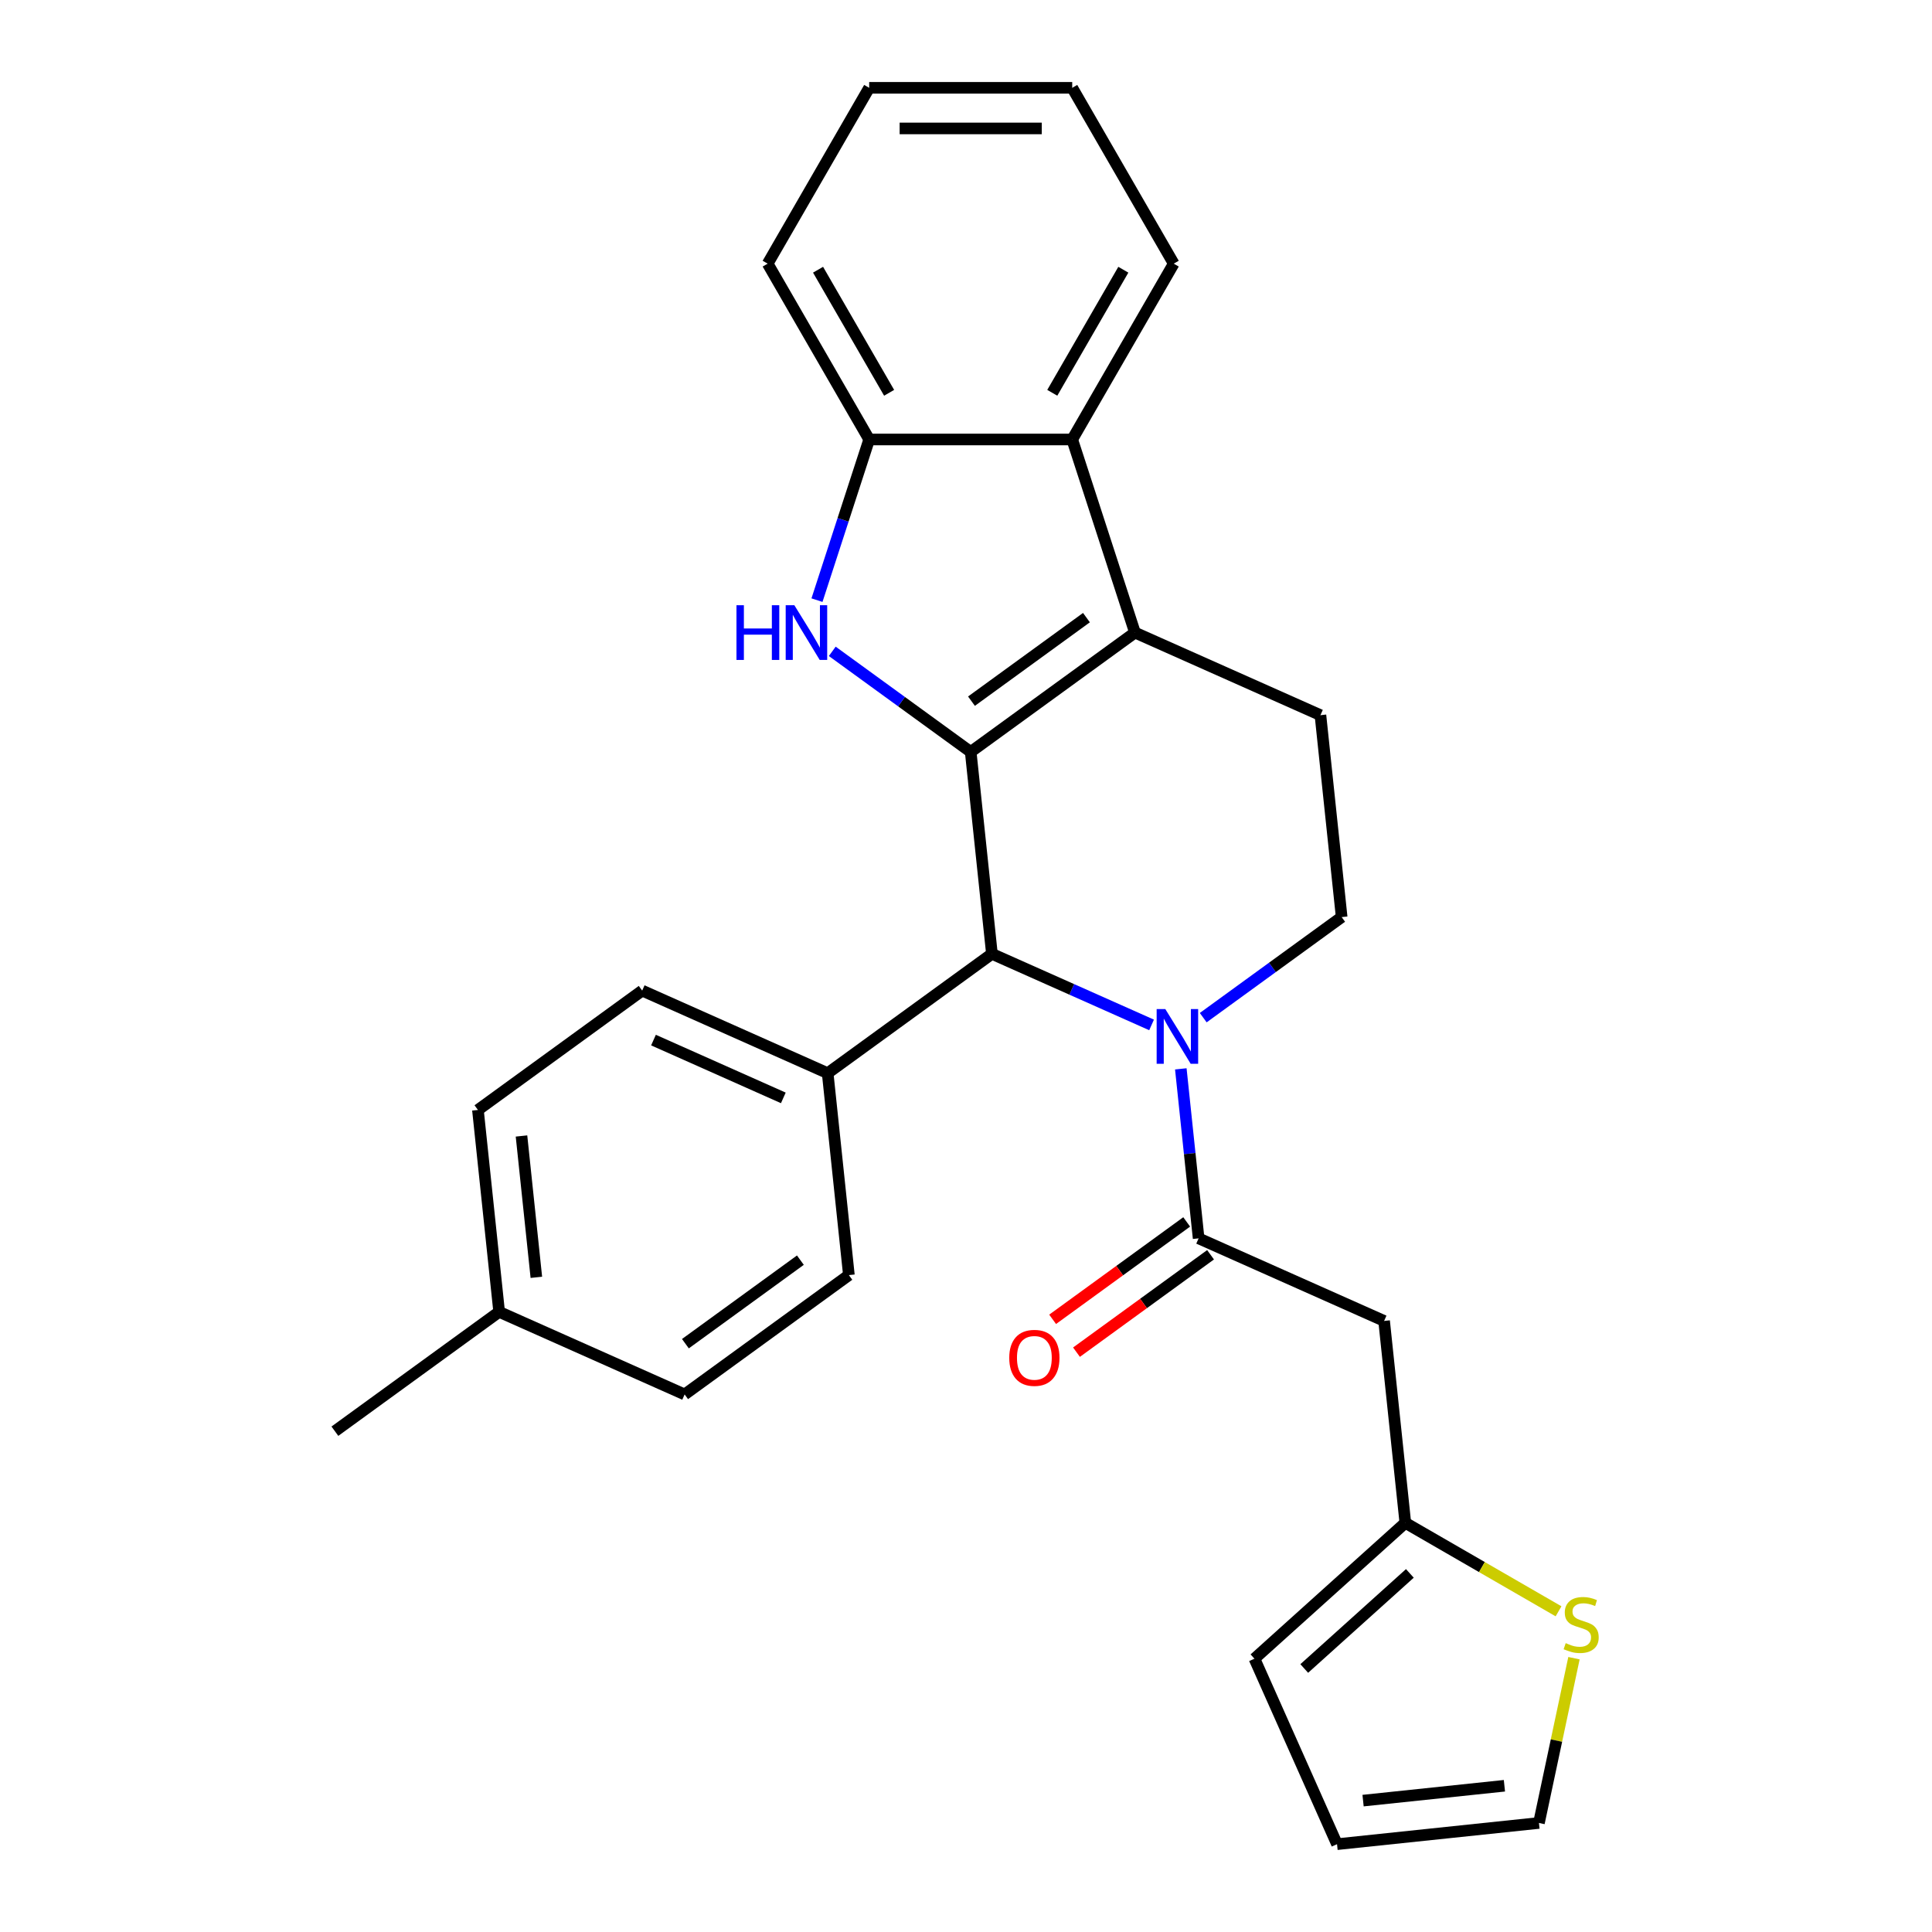 <?xml version='1.0' encoding='iso-8859-1'?>
<svg version='1.1' baseProfile='full'
              xmlns='http://www.w3.org/2000/svg'
                      xmlns:rdkit='http://www.rdkit.org/xml'
                      xmlns:xlink='http://www.w3.org/1999/xlink'
                  xml:space='preserve'
width='1000px' height='1000px' viewBox='0 0 1000 1000'>
<!-- END OF HEADER -->
<rect style='opacity:1.0;fill:#FFFFFF;stroke:none' width='1000' height='1000' x='0' y='0'> </rect>
<path class='bond-0' d='M 502.432,389.192 L 587.452,327.422' style='fill:none;fill-rule:evenodd;stroke:#000000;stroke-width:6px;stroke-linecap:butt;stroke-linejoin:miter;stroke-opacity:1' />
<path class='bond-0' d='M 502.831,362.923 L 562.345,319.683' style='fill:none;fill-rule:evenodd;stroke:#000000;stroke-width:6px;stroke-linecap:butt;stroke-linejoin:miter;stroke-opacity:1' />
<path class='bond-2' d='M 502.432,389.192 L 466.606,363.163' style='fill:none;fill-rule:evenodd;stroke:#000000;stroke-width:6px;stroke-linecap:butt;stroke-linejoin:miter;stroke-opacity:1' />
<path class='bond-2' d='M 466.606,363.163 L 430.78,337.134' style='fill:none;fill-rule:evenodd;stroke:#0000FF;stroke-width:6px;stroke-linecap:butt;stroke-linejoin:miter;stroke-opacity:1' />
<path class='bond-3' d='M 502.432,389.192 L 513.417,493.706' style='fill:none;fill-rule:evenodd;stroke:#000000;stroke-width:6px;stroke-linecap:butt;stroke-linejoin:miter;stroke-opacity:1' />
<path class='bond-5' d='M 587.452,327.422 L 554.977,227.475' style='fill:none;fill-rule:evenodd;stroke:#000000;stroke-width:6px;stroke-linecap:butt;stroke-linejoin:miter;stroke-opacity:1' />
<path class='bond-9' d='M 587.452,327.422 L 683.456,370.166' style='fill:none;fill-rule:evenodd;stroke:#000000;stroke-width:6px;stroke-linecap:butt;stroke-linejoin:miter;stroke-opacity:1' />
<path class='bond-1' d='M 596.054,530.499 L 554.736,512.102' style='fill:none;fill-rule:evenodd;stroke:#0000FF;stroke-width:6px;stroke-linecap:butt;stroke-linejoin:miter;stroke-opacity:1' />
<path class='bond-1' d='M 554.736,512.102 L 513.417,493.706' style='fill:none;fill-rule:evenodd;stroke:#000000;stroke-width:6px;stroke-linecap:butt;stroke-linejoin:miter;stroke-opacity:1' />
<path class='bond-4' d='M 611.186,553.237 L 615.796,597.101' style='fill:none;fill-rule:evenodd;stroke:#0000FF;stroke-width:6px;stroke-linecap:butt;stroke-linejoin:miter;stroke-opacity:1' />
<path class='bond-4' d='M 615.796,597.101 L 620.406,640.964' style='fill:none;fill-rule:evenodd;stroke:#000000;stroke-width:6px;stroke-linecap:butt;stroke-linejoin:miter;stroke-opacity:1' />
<path class='bond-8' d='M 622.789,526.738 L 658.615,500.709' style='fill:none;fill-rule:evenodd;stroke:#0000FF;stroke-width:6px;stroke-linecap:butt;stroke-linejoin:miter;stroke-opacity:1' />
<path class='bond-8' d='M 658.615,500.709 L 694.441,474.68' style='fill:none;fill-rule:evenodd;stroke:#000000;stroke-width:6px;stroke-linecap:butt;stroke-linejoin:miter;stroke-opacity:1' />
<path class='bond-6' d='M 422.867,310.635 L 436.377,269.055' style='fill:none;fill-rule:evenodd;stroke:#0000FF;stroke-width:6px;stroke-linecap:butt;stroke-linejoin:miter;stroke-opacity:1' />
<path class='bond-6' d='M 436.377,269.055 L 449.887,227.475' style='fill:none;fill-rule:evenodd;stroke:#000000;stroke-width:6px;stroke-linecap:butt;stroke-linejoin:miter;stroke-opacity:1' />
<path class='bond-12' d='M 513.417,493.706 L 428.398,555.476' style='fill:none;fill-rule:evenodd;stroke:#000000;stroke-width:6px;stroke-linecap:butt;stroke-linejoin:miter;stroke-opacity:1' />
<path class='bond-7' d='M 620.406,640.964 L 716.411,683.708' style='fill:none;fill-rule:evenodd;stroke:#000000;stroke-width:6px;stroke-linecap:butt;stroke-linejoin:miter;stroke-opacity:1' />
<path class='bond-13' d='M 614.229,632.462 L 579.533,657.671' style='fill:none;fill-rule:evenodd;stroke:#000000;stroke-width:6px;stroke-linecap:butt;stroke-linejoin:miter;stroke-opacity:1' />
<path class='bond-13' d='M 579.533,657.671 L 544.837,682.879' style='fill:none;fill-rule:evenodd;stroke:#FF0000;stroke-width:6px;stroke-linecap:butt;stroke-linejoin:miter;stroke-opacity:1' />
<path class='bond-13' d='M 626.583,649.466 L 591.887,674.674' style='fill:none;fill-rule:evenodd;stroke:#000000;stroke-width:6px;stroke-linecap:butt;stroke-linejoin:miter;stroke-opacity:1' />
<path class='bond-13' d='M 591.887,674.674 L 557.191,699.883' style='fill:none;fill-rule:evenodd;stroke:#FF0000;stroke-width:6px;stroke-linecap:butt;stroke-linejoin:miter;stroke-opacity:1' />
<path class='bond-22' d='M 554.977,227.475 L 607.522,136.465' style='fill:none;fill-rule:evenodd;stroke:#000000;stroke-width:6px;stroke-linecap:butt;stroke-linejoin:miter;stroke-opacity:1' />
<path class='bond-22' d='M 544.657,203.315 L 581.438,139.608' style='fill:none;fill-rule:evenodd;stroke:#000000;stroke-width:6px;stroke-linecap:butt;stroke-linejoin:miter;stroke-opacity:1' />
<path class='bond-27' d='M 554.977,227.475 L 449.887,227.475' style='fill:none;fill-rule:evenodd;stroke:#000000;stroke-width:6px;stroke-linecap:butt;stroke-linejoin:miter;stroke-opacity:1' />
<path class='bond-23' d='M 449.887,227.475 L 397.342,136.465' style='fill:none;fill-rule:evenodd;stroke:#000000;stroke-width:6px;stroke-linecap:butt;stroke-linejoin:miter;stroke-opacity:1' />
<path class='bond-23' d='M 460.208,203.315 L 423.426,139.608' style='fill:none;fill-rule:evenodd;stroke:#000000;stroke-width:6px;stroke-linecap:butt;stroke-linejoin:miter;stroke-opacity:1' />
<path class='bond-10' d='M 716.411,683.708 L 727.396,788.222' style='fill:none;fill-rule:evenodd;stroke:#000000;stroke-width:6px;stroke-linecap:butt;stroke-linejoin:miter;stroke-opacity:1' />
<path class='bond-28' d='M 694.441,474.68 L 683.456,370.166' style='fill:none;fill-rule:evenodd;stroke:#000000;stroke-width:6px;stroke-linecap:butt;stroke-linejoin:miter;stroke-opacity:1' />
<path class='bond-11' d='M 727.396,788.222 L 767.047,811.115' style='fill:none;fill-rule:evenodd;stroke:#000000;stroke-width:6px;stroke-linecap:butt;stroke-linejoin:miter;stroke-opacity:1' />
<path class='bond-11' d='M 767.047,811.115 L 806.699,834.008' style='fill:none;fill-rule:evenodd;stroke:#CCCC00;stroke-width:6px;stroke-linecap:butt;stroke-linejoin:miter;stroke-opacity:1' />
<path class='bond-15' d='M 727.396,788.222 L 649.299,858.541' style='fill:none;fill-rule:evenodd;stroke:#000000;stroke-width:6px;stroke-linecap:butt;stroke-linejoin:miter;stroke-opacity:1' />
<path class='bond-15' d='M 729.745,814.39 L 675.077,863.613' style='fill:none;fill-rule:evenodd;stroke:#000000;stroke-width:6px;stroke-linecap:butt;stroke-linejoin:miter;stroke-opacity:1' />
<path class='bond-14' d='M 814.685,858.274 L 805.621,900.918' style='fill:none;fill-rule:evenodd;stroke:#CCCC00;stroke-width:6px;stroke-linecap:butt;stroke-linejoin:miter;stroke-opacity:1' />
<path class='bond-14' d='M 805.621,900.918 L 796.557,943.561' style='fill:none;fill-rule:evenodd;stroke:#000000;stroke-width:6px;stroke-linecap:butt;stroke-linejoin:miter;stroke-opacity:1' />
<path class='bond-17' d='M 428.398,555.476 L 332.393,512.733' style='fill:none;fill-rule:evenodd;stroke:#000000;stroke-width:6px;stroke-linecap:butt;stroke-linejoin:miter;stroke-opacity:1' />
<path class='bond-17' d='M 405.448,568.266 L 338.245,538.345' style='fill:none;fill-rule:evenodd;stroke:#000000;stroke-width:6px;stroke-linecap:butt;stroke-linejoin:miter;stroke-opacity:1' />
<path class='bond-18' d='M 428.398,555.476 L 439.383,659.991' style='fill:none;fill-rule:evenodd;stroke:#000000;stroke-width:6px;stroke-linecap:butt;stroke-linejoin:miter;stroke-opacity:1' />
<path class='bond-31' d='M 796.557,943.561 L 692.043,954.545' style='fill:none;fill-rule:evenodd;stroke:#000000;stroke-width:6px;stroke-linecap:butt;stroke-linejoin:miter;stroke-opacity:1' />
<path class='bond-31' d='M 778.683,924.305 L 705.523,931.995' style='fill:none;fill-rule:evenodd;stroke:#000000;stroke-width:6px;stroke-linecap:butt;stroke-linejoin:miter;stroke-opacity:1' />
<path class='bond-16' d='M 649.299,858.541 L 692.043,954.545' style='fill:none;fill-rule:evenodd;stroke:#000000;stroke-width:6px;stroke-linecap:butt;stroke-linejoin:miter;stroke-opacity:1' />
<path class='bond-20' d='M 332.393,512.733 L 247.374,574.503' style='fill:none;fill-rule:evenodd;stroke:#000000;stroke-width:6px;stroke-linecap:butt;stroke-linejoin:miter;stroke-opacity:1' />
<path class='bond-19' d='M 439.383,659.991 L 354.363,721.761' style='fill:none;fill-rule:evenodd;stroke:#000000;stroke-width:6px;stroke-linecap:butt;stroke-linejoin:miter;stroke-opacity:1' />
<path class='bond-19' d='M 414.276,652.252 L 354.762,695.491' style='fill:none;fill-rule:evenodd;stroke:#000000;stroke-width:6px;stroke-linecap:butt;stroke-linejoin:miter;stroke-opacity:1' />
<path class='bond-21' d='M 354.363,721.761 L 258.359,679.017' style='fill:none;fill-rule:evenodd;stroke:#000000;stroke-width:6px;stroke-linecap:butt;stroke-linejoin:miter;stroke-opacity:1' />
<path class='bond-30' d='M 247.374,574.503 L 258.359,679.017' style='fill:none;fill-rule:evenodd;stroke:#000000;stroke-width:6px;stroke-linecap:butt;stroke-linejoin:miter;stroke-opacity:1' />
<path class='bond-30' d='M 269.924,587.983 L 277.614,661.143' style='fill:none;fill-rule:evenodd;stroke:#000000;stroke-width:6px;stroke-linecap:butt;stroke-linejoin:miter;stroke-opacity:1' />
<path class='bond-24' d='M 258.359,679.017 L 173.339,740.787' style='fill:none;fill-rule:evenodd;stroke:#000000;stroke-width:6px;stroke-linecap:butt;stroke-linejoin:miter;stroke-opacity:1' />
<path class='bond-25' d='M 607.522,136.465 L 554.977,45.455' style='fill:none;fill-rule:evenodd;stroke:#000000;stroke-width:6px;stroke-linecap:butt;stroke-linejoin:miter;stroke-opacity:1' />
<path class='bond-26' d='M 397.342,136.465 L 449.887,45.455' style='fill:none;fill-rule:evenodd;stroke:#000000;stroke-width:6px;stroke-linecap:butt;stroke-linejoin:miter;stroke-opacity:1' />
<path class='bond-29' d='M 554.977,45.455 L 449.887,45.455' style='fill:none;fill-rule:evenodd;stroke:#000000;stroke-width:6px;stroke-linecap:butt;stroke-linejoin:miter;stroke-opacity:1' />
<path class='bond-29' d='M 539.214,66.472 L 465.651,66.472' style='fill:none;fill-rule:evenodd;stroke:#000000;stroke-width:6px;stroke-linecap:butt;stroke-linejoin:miter;stroke-opacity:1' />
<path  class='atom-2' d='M 603.162 522.29
L 612.442 537.29
Q 613.362 538.77, 614.842 541.45
Q 616.322 544.13, 616.402 544.29
L 616.402 522.29
L 620.162 522.29
L 620.162 550.61
L 616.282 550.61
L 606.322 534.21
Q 605.162 532.29, 603.922 530.09
Q 602.722 527.89, 602.362 527.21
L 602.362 550.61
L 598.682 550.61
L 598.682 522.29
L 603.162 522.29
' fill='#0000FF'/>
<path  class='atom-3' d='M 381.193 313.262
L 385.033 313.262
L 385.033 325.302
L 399.513 325.302
L 399.513 313.262
L 403.353 313.262
L 403.353 341.582
L 399.513 341.582
L 399.513 328.502
L 385.033 328.502
L 385.033 341.582
L 381.193 341.582
L 381.193 313.262
' fill='#0000FF'/>
<path  class='atom-3' d='M 411.153 313.262
L 420.433 328.262
Q 421.353 329.742, 422.833 332.422
Q 424.313 335.102, 424.393 335.262
L 424.393 313.262
L 428.153 313.262
L 428.153 341.582
L 424.273 341.582
L 414.313 325.182
Q 413.153 323.262, 411.913 321.062
Q 410.713 318.862, 410.353 318.182
L 410.353 341.582
L 406.673 341.582
L 406.673 313.262
L 411.153 313.262
' fill='#0000FF'/>
<path  class='atom-12' d='M 810.406 850.487
Q 810.726 850.607, 812.046 851.167
Q 813.366 851.727, 814.806 852.087
Q 816.286 852.407, 817.726 852.407
Q 820.406 852.407, 821.966 851.127
Q 823.526 849.807, 823.526 847.527
Q 823.526 845.967, 822.726 845.007
Q 821.966 844.047, 820.766 843.527
Q 819.566 843.007, 817.566 842.407
Q 815.046 841.647, 813.526 840.927
Q 812.046 840.207, 810.966 838.687
Q 809.926 837.167, 809.926 834.607
Q 809.926 831.047, 812.326 828.847
Q 814.766 826.647, 819.566 826.647
Q 822.846 826.647, 826.566 828.207
L 825.646 831.287
Q 822.246 829.887, 819.686 829.887
Q 816.926 829.887, 815.406 831.047
Q 813.886 832.167, 813.926 834.127
Q 813.926 835.647, 814.686 836.567
Q 815.486 837.487, 816.606 838.007
Q 817.766 838.527, 819.686 839.127
Q 822.246 839.927, 823.766 840.727
Q 825.286 841.527, 826.366 843.167
Q 827.486 844.767, 827.486 847.527
Q 827.486 851.447, 824.846 853.567
Q 822.246 855.647, 817.886 855.647
Q 815.366 855.647, 813.446 855.087
Q 811.566 854.567, 809.326 853.647
L 810.406 850.487
' fill='#CCCC00'/>
<path  class='atom-14' d='M 522.387 702.815
Q 522.387 696.015, 525.747 692.215
Q 529.107 688.415, 535.387 688.415
Q 541.667 688.415, 545.027 692.215
Q 548.387 696.015, 548.387 702.815
Q 548.387 709.695, 544.987 713.615
Q 541.587 717.495, 535.387 717.495
Q 529.147 717.495, 525.747 713.615
Q 522.387 709.735, 522.387 702.815
M 535.387 714.295
Q 539.707 714.295, 542.027 711.415
Q 544.387 708.495, 544.387 702.815
Q 544.387 697.255, 542.027 694.455
Q 539.707 691.615, 535.387 691.615
Q 531.067 691.615, 528.707 694.415
Q 526.387 697.215, 526.387 702.815
Q 526.387 708.535, 528.707 711.415
Q 531.067 714.295, 535.387 714.295
' fill='#FF0000'/>
</svg>
